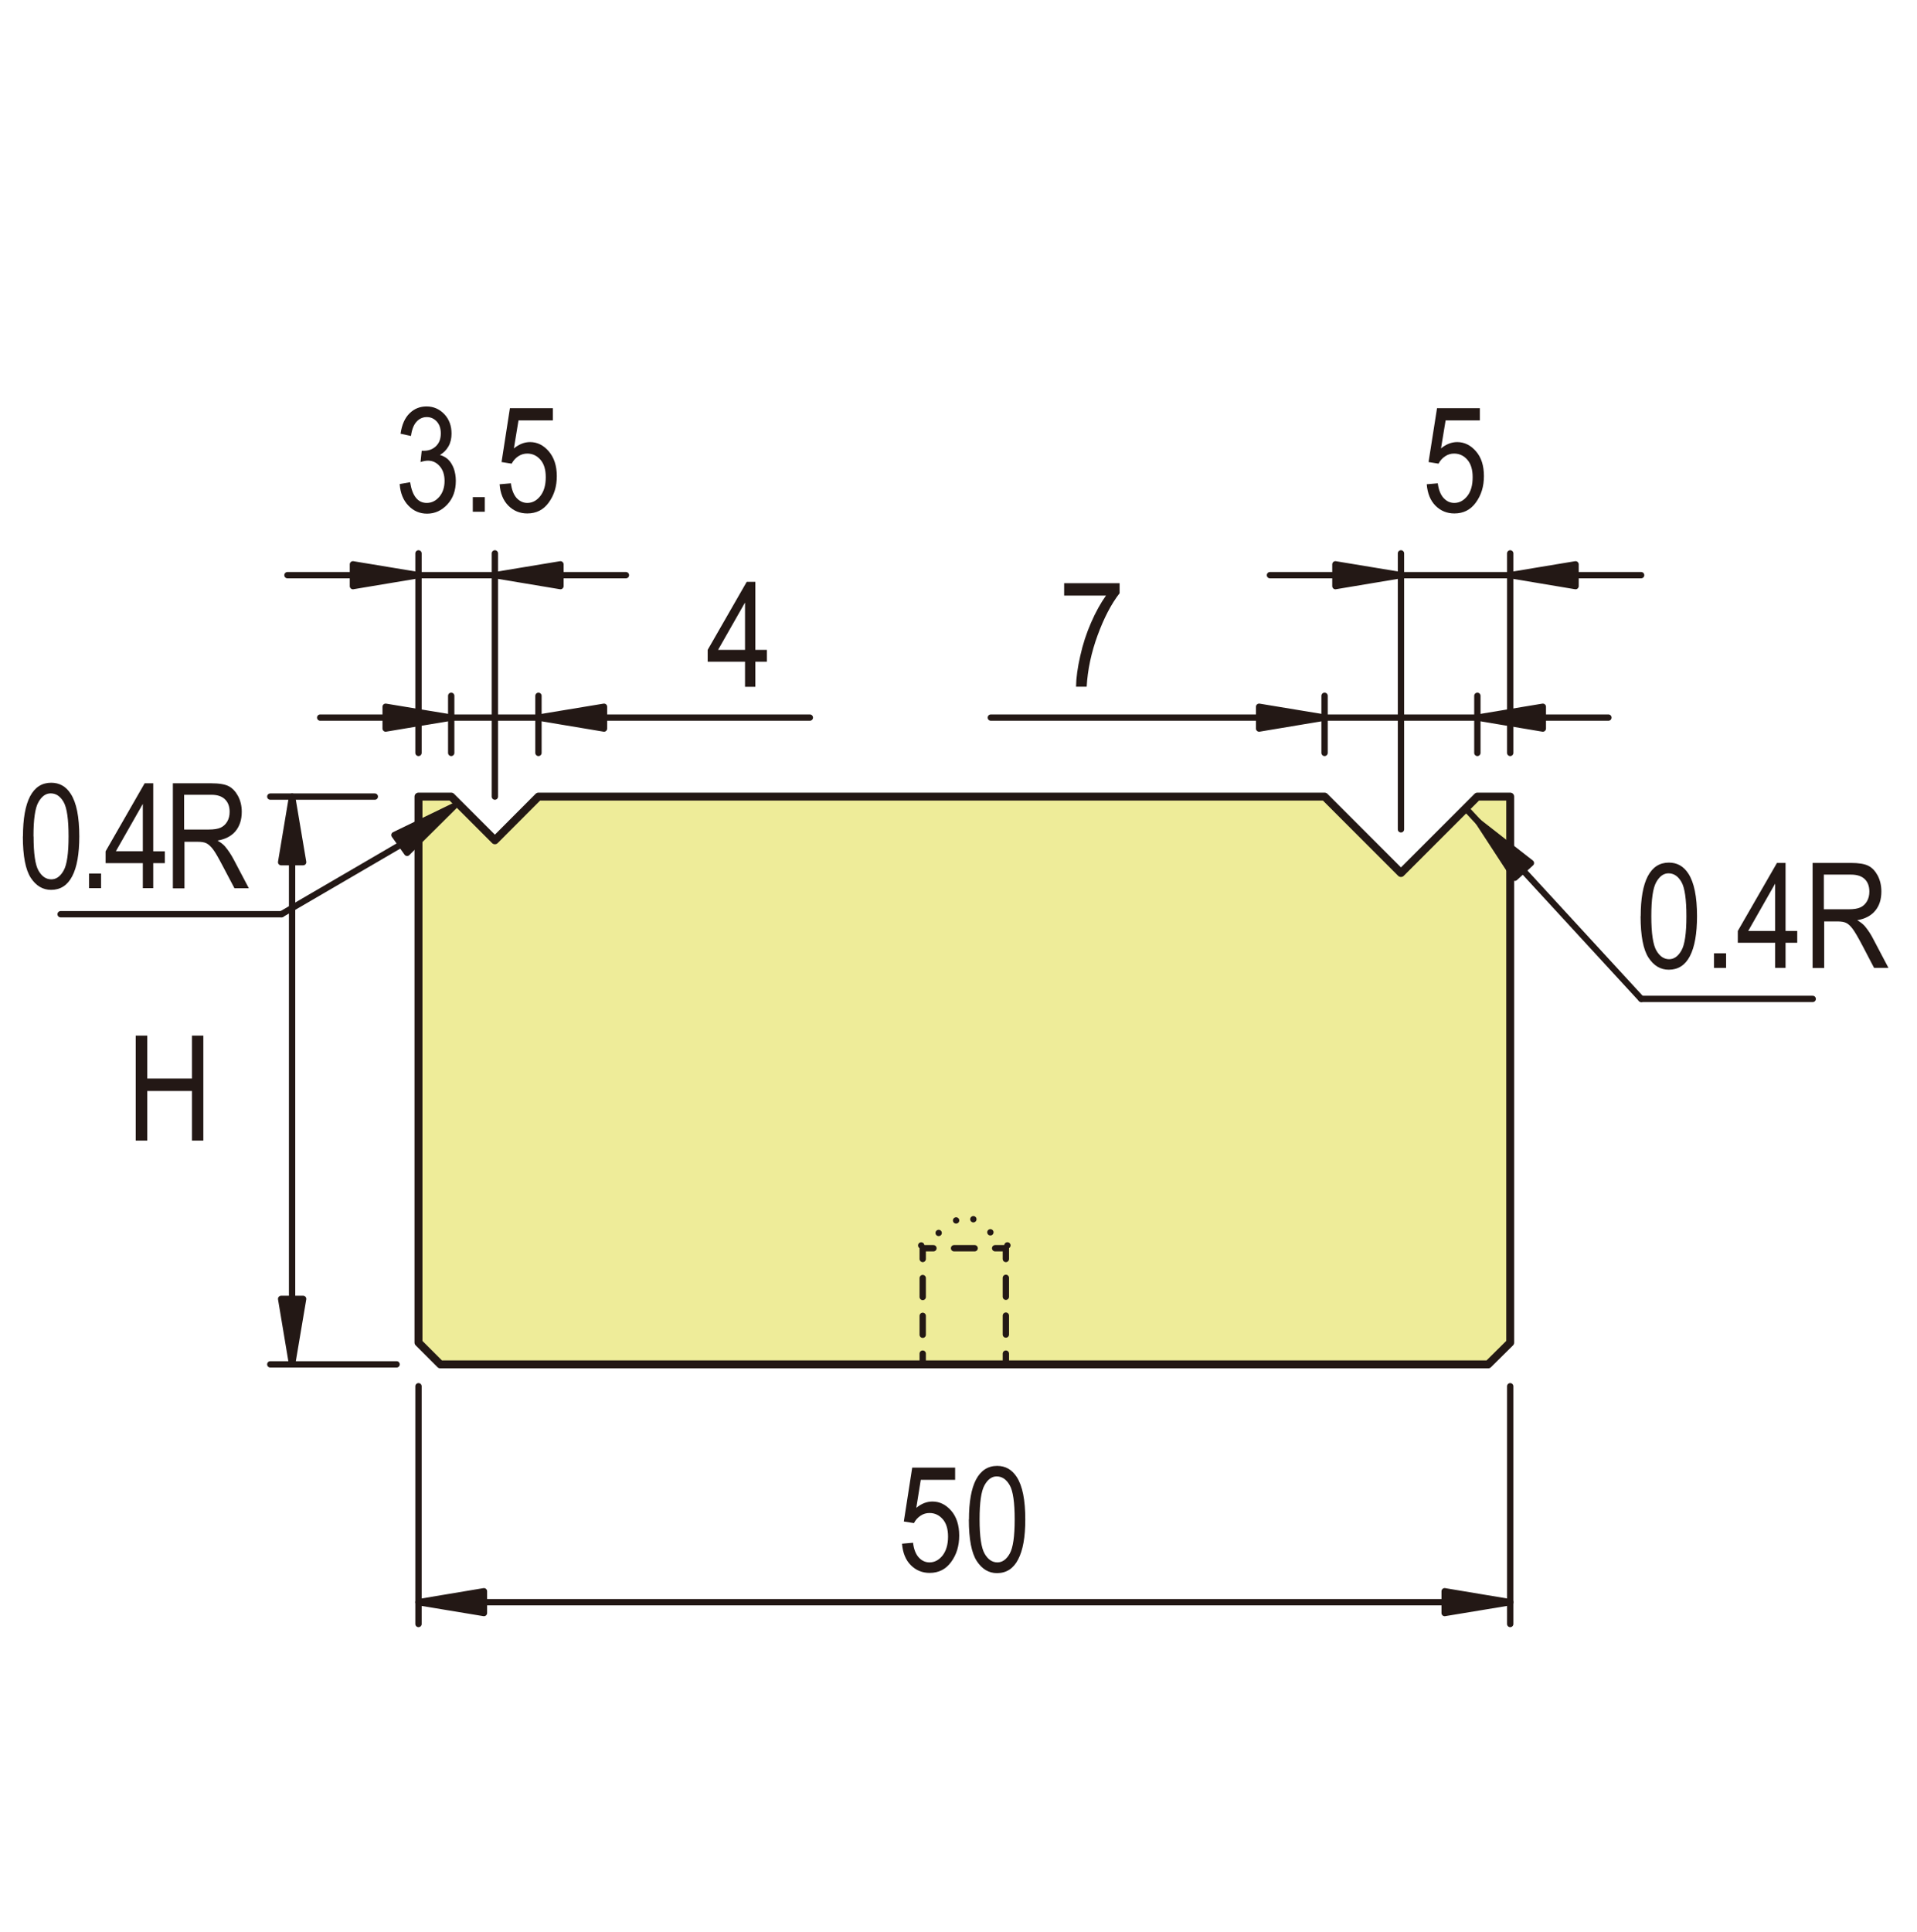 <?xml version="1.0" encoding="UTF-8"?>
<svg xmlns="http://www.w3.org/2000/svg" viewBox="0 0 178.65 180">
  <defs>
    <style>
      .uuid-f97f9f76-837b-45ec-bf56-25c71d26b44f, .uuid-9abb9730-932d-43b4-adde-bebc11c3c7d1, .uuid-6c58ac2f-8ea3-485e-a672-6112e85246de, .uuid-998e6784-fdb9-4221-a9a3-ba149c8b215c, .uuid-85a9d1ab-5e6a-43b9-83fd-42da31101e67, .uuid-27b0bb60-0753-4aee-a7fd-5b45af6c5a8e {
        stroke: #231815;
        stroke-linecap: round;
        stroke-linejoin: round;
      }

      .uuid-f97f9f76-837b-45ec-bf56-25c71d26b44f, .uuid-6c58ac2f-8ea3-485e-a672-6112e85246de, .uuid-998e6784-fdb9-4221-a9a3-ba149c8b215c, .uuid-85a9d1ab-5e6a-43b9-83fd-42da31101e67, .uuid-27b0bb60-0753-4aee-a7fd-5b45af6c5a8e {
        stroke-width: .59px;
      }

      .uuid-f97f9f76-837b-45ec-bf56-25c71d26b44f, .uuid-6c58ac2f-8ea3-485e-a672-6112e85246de, .uuid-998e6784-fdb9-4221-a9a3-ba149c8b215c, .uuid-27b0bb60-0753-4aee-a7fd-5b45af6c5a8e {
        fill: none;
      }

      .uuid-9abb9730-932d-43b4-adde-bebc11c3c7d1 {
        fill: #eeec99;
        stroke-width: .74px;
      }

      .uuid-6c58ac2f-8ea3-485e-a672-6112e85246de {
        stroke-dasharray: 0 2;
      }

      .uuid-998e6784-fdb9-4221-a9a3-ba149c8b215c {
        stroke-dasharray: 0 0 1.76 1.76;
      }

      .uuid-85a9d1ab-5e6a-43b9-83fd-42da31101e67, .uuid-c99b4ee6-8a89-47ae-a3ac-76ac5ac3df23 {
        fill: #231815;
      }

      .uuid-27b0bb60-0753-4aee-a7fd-5b45af6c5a8e {
        stroke-dasharray: 0 0 1.92 1.92;
      }
    </style>
  </defs>
  <g id="uuid-6f992995-0a5c-46e4-b54b-d2a7ba451707" data-name="KANAGATA">
    <polygon class="uuid-9abb9730-932d-43b4-adde-bebc11c3c7d1" points="130.56 81.34 123.44 74.22 50.18 74.22 46.12 78.29 42.05 74.22 39 74.22 39 125.09 41.03 127.12 138.69 127.12 140.74 125.09 140.74 74.22 137.68 74.22 130.56 81.34"/>
    <g>
      <g>
        <polyline class="uuid-f97f9f76-837b-45ec-bf56-25c71d26b44f" points="93.74 126.12 93.74 127.12 92.74 127.12"/>
        <line class="uuid-27b0bb60-0753-4aee-a7fd-5b45af6c5a8e" x1="90.82" y1="127.12" x2="87.95" y2="127.12"/>
        <polyline class="uuid-f97f9f76-837b-45ec-bf56-25c71d26b44f" points="86.99 127.12 85.99 127.12 85.99 126.12"/>
        <line class="uuid-998e6784-fdb9-4221-a9a3-ba149c8b215c" x1="85.99" y1="124.36" x2="85.99" y2="118.18"/>
        <polyline class="uuid-f97f9f76-837b-45ec-bf56-25c71d26b44f" points="85.99 117.3 85.99 116.3 86.99 116.3"/>
        <line class="uuid-27b0bb60-0753-4aee-a7fd-5b45af6c5a8e" x1="88.91" y1="116.3" x2="91.78" y2="116.3"/>
        <polyline class="uuid-f97f9f76-837b-45ec-bf56-25c71d26b44f" points="92.74 116.3 93.74 116.3 93.74 117.3"/>
        <line class="uuid-998e6784-fdb9-4221-a9a3-ba149c8b215c" x1="93.74" y1="119.06" x2="93.74" y2="125.24"/>
      </g>
      <polyline class="uuid-6c58ac2f-8ea3-485e-a672-6112e85246de" points="85.85 116.04 90.01 113.06 93.89 116.04"/>
    </g>
  </g>
  <g id="uuid-77b20dce-94e7-4e9c-adb9-54121e6a8c39" data-name="DIMENSION">
    <g>
      <line class="uuid-f97f9f76-837b-45ec-bf56-25c71d26b44f" x1="42.05" y1="70.15" x2="42.05" y2="64.83"/>
      <line class="uuid-f97f9f76-837b-45ec-bf56-25c71d26b44f" x1="50.18" y1="70.15" x2="50.18" y2="64.83"/>
      <line class="uuid-f97f9f76-837b-45ec-bf56-25c71d26b44f" x1="35.94" y1="66.86" x2="29.84" y2="66.86"/>
      <line class="uuid-f97f9f76-837b-45ec-bf56-25c71d26b44f" x1="56.29" y1="66.86" x2="75.47" y2="66.86"/>
      <line class="uuid-f97f9f76-837b-45ec-bf56-25c71d26b44f" x1="42.05" y1="66.86" x2="50.18" y2="66.86"/>
      <polygon class="uuid-85a9d1ab-5e6a-43b9-83fd-42da31101e67" points="35.94 65.85 35.94 67.88 42.05 66.86 35.94 65.85"/>
      <polygon class="uuid-85a9d1ab-5e6a-43b9-83fd-42da31101e67" points="56.29 65.85 56.29 67.88 50.18 66.86 56.29 65.85"/>
      <path class="uuid-c99b4ee6-8a89-47ae-a3ac-76ac5ac3df23" d="M69.43,63.99v-2.34h-3.48v-1.1l3.64-6.34h.8v6.34h1.08v1.1h-1.08v2.34h-.97Zm0-3.44v-4.41l-2.51,4.41h2.51Z"/>
    </g>
    <g>
      <line class="uuid-f97f9f76-837b-45ec-bf56-25c71d26b44f" x1="123.44" y1="70.15" x2="123.44" y2="64.83"/>
      <line class="uuid-f97f9f76-837b-45ec-bf56-25c71d26b44f" x1="137.68" y1="70.15" x2="137.68" y2="64.83"/>
      <line class="uuid-f97f9f76-837b-45ec-bf56-25c71d26b44f" x1="143.78" y1="66.86" x2="149.89" y2="66.86"/>
      <line class="uuid-f97f9f76-837b-45ec-bf56-25c71d26b44f" x1="117.34" y1="66.86" x2="92.34" y2="66.86"/>
      <line class="uuid-f97f9f76-837b-45ec-bf56-25c71d26b44f" x1="137.68" y1="66.86" x2="123.44" y2="66.86"/>
      <polygon class="uuid-85a9d1ab-5e6a-43b9-83fd-42da31101e67" points="143.78 65.85 143.78 67.88 137.68 66.86 143.78 65.85"/>
      <polygon class="uuid-85a9d1ab-5e6a-43b9-83fd-42da31101e67" points="117.34 65.85 117.34 67.88 123.44 66.86 117.34 65.85"/>
      <path class="uuid-c99b4ee6-8a89-47ae-a3ac-76ac5ac3df23" d="M99.17,55.5v-1.16h5.17v.93c-.78,1-1.46,2.31-2.05,3.92-.59,1.61-.93,3.21-1.02,4.79h-.99c.01-.82,.14-1.77,.39-2.86,.24-1.09,.58-2.13,1.01-3.11,.43-.99,.9-1.83,1.39-2.52h-3.91Z"/>
    </g>
    <g>
      <line class="uuid-f97f9f76-837b-45ec-bf56-25c71d26b44f" x1="39" y1="70.15" x2="39" y2="51.56"/>
      <line class="uuid-f97f9f76-837b-45ec-bf56-25c71d26b44f" x1="46.12" y1="74.22" x2="46.12" y2="51.56"/>
      <line class="uuid-f97f9f76-837b-45ec-bf56-25c71d26b44f" x1="32.89" y1="53.59" x2="26.79" y2="53.59"/>
      <line class="uuid-f97f9f76-837b-45ec-bf56-25c71d26b44f" x1="52.23" y1="53.59" x2="58.33" y2="53.59"/>
      <g>
        <path class="uuid-c99b4ee6-8a89-47ae-a3ac-76ac5ac3df23" d="M37.25,45.1l.97-.17c.2,1.28,.72,1.93,1.55,1.93,.45,0,.84-.19,1.17-.57,.32-.38,.49-.87,.49-1.48,0-.57-.15-1.03-.45-1.37-.3-.35-.67-.52-1.1-.52-.19,0-.42,.04-.69,.13l.11-1.05h.15c.49,.01,.88-.14,1.18-.43,.31-.3,.45-.69,.45-1.19,0-.45-.12-.82-.37-1.1-.26-.28-.57-.42-.94-.42s-.7,.15-.96,.44c-.26,.29-.43,.73-.51,1.32l-.97-.21c.12-.84,.4-1.47,.84-1.9,.44-.43,.96-.64,1.58-.64,.65,0,1.2,.24,1.66,.72,.45,.48,.67,1.08,.67,1.81,0,.44-.09,.84-.28,1.18-.19,.34-.46,.61-.8,.81,.31,.09,.58,.24,.78,.44,.21,.2,.38,.48,.51,.82,.12,.34,.19,.72,.19,1.15,0,.9-.26,1.63-.79,2.2-.53,.57-1.16,.86-1.89,.86-.68,0-1.26-.25-1.74-.75-.48-.5-.75-1.16-.81-2Z"/>
        <path class="uuid-c99b4ee6-8a89-47ae-a3ac-76ac5ac3df23" d="M44.06,47.68v-1.36h1.12v1.36h-1.12Z"/>
        <path class="uuid-c99b4ee6-8a89-47ae-a3ac-76ac5ac3df23" d="M46.58,45.12l1.03-.09c.08,.62,.27,1.08,.54,1.38,.29,.3,.62,.45,.99,.45,.47,0,.88-.22,1.21-.64,.34-.43,.51-1.01,.51-1.76,0-.7-.16-1.24-.49-1.62-.33-.38-.74-.58-1.23-.58-.3,0-.58,.08-.84,.25-.26,.17-.46,.4-.62,.69l-.94-.15,.78-5.02h4v1.14h-3.2l-.43,2.61c.48-.39,.97-.59,1.51-.59,.67,0,1.25,.29,1.74,.86,.49,.57,.75,1.34,.75,2.31s-.25,1.77-.75,2.46c-.49,.68-1.16,1.02-2,1.02-.69,0-1.28-.24-1.76-.72-.48-.48-.76-1.15-.82-2.01Z"/>
      </g>
      <line class="uuid-f97f9f76-837b-45ec-bf56-25c71d26b44f" x1="39" y1="53.59" x2="46.12" y2="53.59"/>
      <polygon class="uuid-85a9d1ab-5e6a-43b9-83fd-42da31101e67" points="32.89 52.58 32.89 54.61 39 53.59 32.89 52.58"/>
      <polygon class="uuid-85a9d1ab-5e6a-43b9-83fd-42da31101e67" points="52.23 52.58 52.23 54.61 46.12 53.59 52.23 52.58"/>
    </g>
    <g>
      <line class="uuid-f97f9f76-837b-45ec-bf56-25c71d26b44f" x1="130.56" y1="77.27" x2="130.56" y2="51.56"/>
      <line class="uuid-f97f9f76-837b-45ec-bf56-25c71d26b44f" x1="140.74" y1="70.15" x2="140.74" y2="51.56"/>
      <line class="uuid-f97f9f76-837b-45ec-bf56-25c71d26b44f" x1="124.45" y1="53.59" x2="118.35" y2="53.59"/>
      <line class="uuid-f97f9f76-837b-45ec-bf56-25c71d26b44f" x1="146.83" y1="53.59" x2="152.94" y2="53.59"/>
      <path class="uuid-c99b4ee6-8a89-47ae-a3ac-76ac5ac3df23" d="M132.96,45.12l1.03-.09c.08,.62,.27,1.08,.55,1.38,.28,.3,.61,.45,.99,.45,.47,0,.87-.22,1.21-.64,.34-.43,.5-1.01,.5-1.76,0-.7-.16-1.24-.49-1.62-.33-.38-.74-.58-1.24-.58-.3,0-.58,.08-.83,.25-.26,.17-.47,.4-.62,.69l-.93-.15,.79-5.02h3.99v1.14h-3.19l-.43,2.61c.47-.39,.98-.59,1.51-.59,.67,0,1.26,.29,1.75,.86,.5,.57,.74,1.34,.74,2.31s-.25,1.77-.75,2.46c-.49,.68-1.16,1.02-2,1.02-.69,0-1.28-.24-1.76-.72-.48-.48-.75-1.15-.82-2.01Z"/>
      <line class="uuid-f97f9f76-837b-45ec-bf56-25c71d26b44f" x1="130.56" y1="53.59" x2="140.74" y2="53.59"/>
      <polygon class="uuid-85a9d1ab-5e6a-43b9-83fd-42da31101e67" points="124.45 52.58 124.45 54.61 130.56 53.59 124.45 52.58"/>
      <polygon class="uuid-85a9d1ab-5e6a-43b9-83fd-42da31101e67" points="146.83 52.58 146.83 54.61 140.74 53.59 146.83 52.58"/>
    </g>
    <g>
      <line class="uuid-f97f9f76-837b-45ec-bf56-25c71d26b44f" x1="34.93" y1="74.22" x2="25.19" y2="74.22"/>
      <line class="uuid-f97f9f76-837b-45ec-bf56-25c71d26b44f" x1="36.96" y1="127.12" x2="25.19" y2="127.12"/>
      <line class="uuid-f97f9f76-837b-45ec-bf56-25c71d26b44f" x1="27.22" y1="80.33" x2="27.22" y2="121.02"/>
      <polygon class="uuid-85a9d1ab-5e6a-43b9-83fd-42da31101e67" points="26.2 80.33 28.25 80.33 27.22 74.22 26.2 80.33"/>
      <polygon class="uuid-85a9d1ab-5e6a-43b9-83fd-42da31101e67" points="26.2 121.02 28.25 121.02 27.22 127.12 26.2 121.02"/>
      <path class="uuid-c99b4ee6-8a89-47ae-a3ac-76ac5ac3df23" d="M12.65,106.27v-9.78h1.07v4h4.17v-4h1.06v9.78h-1.06v-4.62h-4.17v4.62h-1.07Z"/>
    </g>
    <g>
      <line class="uuid-f97f9f76-837b-45ec-bf56-25c71d26b44f" x1="39" y1="129.16" x2="39" y2="151.31"/>
      <line class="uuid-f97f9f76-837b-45ec-bf56-25c71d26b44f" x1="140.74" y1="129.16" x2="140.74" y2="151.31"/>
      <line class="uuid-f97f9f76-837b-45ec-bf56-25c71d26b44f" x1="45.1" y1="149.28" x2="134.63" y2="149.28"/>
      <polygon class="uuid-85a9d1ab-5e6a-43b9-83fd-42da31101e67" points="45.1 148.26 45.1 150.29 39 149.28 45.1 148.26"/>
      <polygon class="uuid-85a9d1ab-5e6a-43b9-83fd-42da31101e67" points="134.63 148.26 134.63 150.29 140.74 149.28 134.63 148.26"/>
      <g>
        <path class="uuid-c99b4ee6-8a89-47ae-a3ac-76ac5ac3df23" d="M84.06,143.83l1.03-.09c.07,.62,.26,1.08,.54,1.38,.28,.3,.61,.45,.99,.45,.47,0,.87-.21,1.22-.64,.33-.43,.51-1.01,.51-1.76,0-.7-.16-1.24-.49-1.62-.33-.38-.74-.58-1.24-.58-.3,0-.58,.08-.83,.25-.26,.17-.47,.4-.62,.69l-.94-.15,.78-5.02h4v1.14h-3.2l-.42,2.61c.47-.39,.97-.59,1.51-.59,.67,0,1.25,.29,1.75,.86,.49,.57,.74,1.34,.74,2.31s-.25,1.78-.75,2.46c-.49,.68-1.16,1.02-2,1.02-.7,0-1.28-.24-1.76-.72-.48-.48-.75-1.15-.82-2.01Z"/>
        <path class="uuid-c99b4ee6-8a89-47ae-a3ac-76ac5ac3df23" d="M90.3,141.57c0-1.64,.22-2.88,.66-3.72,.45-.84,1.1-1.27,1.97-1.27,.77,0,1.37,.34,1.82,1.03,.54,.83,.8,2.15,.8,3.97,0,1.63-.22,2.87-.67,3.72-.44,.85-1.09,1.27-1.97,1.27-.76,0-1.39-.37-1.88-1.12-.49-.75-.74-2.04-.74-3.87Zm.99,0c0,1.59,.16,2.65,.47,3.19,.31,.54,.71,.81,1.19,.81,.46,0,.84-.27,1.15-.82,.31-.55,.46-1.61,.46-3.18s-.15-2.66-.47-3.2c-.31-.54-.71-.81-1.21-.81-.45,0-.83,.28-1.13,.82-.31,.55-.46,1.61-.46,3.18Z"/>
      </g>
    </g>
    <g>
      <line class="uuid-f97f9f76-837b-45ec-bf56-25c71d26b44f" x1="168.93" y1="93.07" x2="152.95" y2="93.07"/>
      <line class="uuid-f97f9f76-837b-45ec-bf56-25c71d26b44f" x1="152.95" y1="93.07" x2="141.93" y2="81.09"/>
      <g>
        <path class="uuid-c99b4ee6-8a89-47ae-a3ac-76ac5ac3df23" d="M152.9,85.37c0-1.64,.22-2.88,.66-3.73,.45-.85,1.1-1.27,1.97-1.27,.77,0,1.37,.34,1.81,1.02,.54,.83,.81,2.15,.81,3.97,0,1.63-.22,2.87-.66,3.72-.44,.85-1.1,1.27-1.97,1.27-.77,0-1.4-.37-1.89-1.12-.49-.75-.74-2.04-.74-3.87Zm.99,0c0,1.59,.16,2.65,.47,3.19,.31,.54,.71,.81,1.19,.81,.46,0,.84-.27,1.15-.82,.31-.54,.46-1.61,.46-3.18s-.15-2.65-.46-3.19c-.31-.54-.71-.81-1.21-.81-.45,0-.83,.27-1.14,.82-.31,.55-.46,1.6-.46,3.18Z"/>
        <path class="uuid-c99b4ee6-8a89-47ae-a3ac-76ac5ac3df23" d="M159.73,90.18v-1.36h1.13v1.36h-1.13Z"/>
        <path class="uuid-c99b4ee6-8a89-47ae-a3ac-76ac5ac3df23" d="M165.43,90.18v-2.34h-3.48v-1.1l3.65-6.34h.8v6.34h1.09v1.1h-1.09v2.34h-.97Zm0-3.44v-4.41l-2.51,4.41h2.51Z"/>
        <path class="uuid-c99b4ee6-8a89-47ae-a3ac-76ac5ac3df23" d="M168.92,90.18v-9.78h3.56c.74,0,1.29,.09,1.64,.27,.36,.18,.64,.49,.87,.91,.22,.43,.34,.92,.34,1.48,0,.74-.19,1.34-.58,1.8-.38,.46-.94,.75-1.67,.88,.3,.17,.52,.35,.69,.53,.31,.37,.59,.79,.82,1.25l1.4,2.66h-1.34l-1.06-2.03c-.42-.8-.73-1.33-.94-1.61-.21-.28-.41-.46-.6-.55-.2-.1-.48-.14-.83-.14h-1.22v4.34h-1.07Zm1.07-5.46h2.26c.51,0,.88-.06,1.13-.18,.26-.12,.46-.31,.61-.57,.15-.26,.22-.56,.22-.9,0-.49-.14-.88-.43-1.16-.29-.28-.71-.42-1.29-.42h-2.52v3.23Z"/>
      </g>
      <line class="uuid-f97f9f76-837b-45ec-bf56-25c71d26b44f" x1="136.87" y1="75.61" x2="137.79" y2="76.6"/>
      <polygon class="uuid-85a9d1ab-5e6a-43b9-83fd-42da31101e67" points="142.67 80.41 141.17 81.78 137.79 76.6 142.67 80.41"/>
    </g>
    <g>
      <line class="uuid-f97f9f76-837b-45ec-bf56-25c71d26b44f" x1="5.65" y1="85.18" x2="26.23" y2="85.18"/>
      <line class="uuid-f97f9f76-837b-45ec-bf56-25c71d26b44f" x1="26.23" y1="85.18" x2="37.26" y2="78.75"/>
      <g>
        <path class="uuid-c99b4ee6-8a89-47ae-a3ac-76ac5ac3df23" d="M2.14,77.93c0-1.64,.22-2.88,.66-3.73,.45-.85,1.1-1.27,1.97-1.27,.77,0,1.38,.34,1.82,1.03,.54,.83,.8,2.15,.8,3.97,0,1.63-.22,2.87-.66,3.71-.44,.85-1.1,1.27-1.97,1.27-.76,0-1.4-.37-1.89-1.12-.49-.75-.74-2.03-.74-3.86Zm.99,0c0,1.58,.15,2.65,.46,3.19,.31,.54,.71,.81,1.19,.81,.46,0,.84-.27,1.15-.82,.31-.55,.46-1.61,.46-3.18s-.15-2.66-.46-3.2c-.31-.54-.71-.81-1.21-.81-.45,0-.83,.27-1.14,.82-.31,.54-.46,1.61-.46,3.18Z"/>
        <path class="uuid-c99b4ee6-8a89-47ae-a3ac-76ac5ac3df23" d="M8.3,82.75v-1.36h1.12v1.36h-1.12Z"/>
        <path class="uuid-c99b4ee6-8a89-47ae-a3ac-76ac5ac3df23" d="M13.31,82.75v-2.33h-3.47v-1.1l3.64-6.34h.8v6.34h1.08v1.1h-1.08v2.33h-.97Zm0-3.44v-4.41l-2.51,4.41h2.51Z"/>
        <path class="uuid-c99b4ee6-8a89-47ae-a3ac-76ac5ac3df23" d="M16.11,82.75v-9.77h3.56c.75,0,1.29,.09,1.64,.27,.35,.18,.64,.49,.87,.91,.23,.43,.35,.92,.35,1.48,0,.74-.2,1.34-.58,1.8-.38,.46-.95,.75-1.68,.88,.3,.17,.53,.35,.69,.53,.31,.37,.59,.79,.83,1.25l1.4,2.66h-1.34l-1.07-2.03c-.42-.8-.72-1.33-.93-1.6-.21-.28-.42-.46-.61-.56-.2-.1-.48-.14-.83-.14h-1.22v4.34h-1.06Zm1.06-5.46h2.27c.5,0,.87-.06,1.13-.18,.25-.12,.46-.31,.61-.57,.15-.26,.22-.56,.22-.9,0-.49-.14-.88-.43-1.16-.29-.29-.72-.43-1.28-.43h-2.53v3.23Z"/>
      </g>
      <polygon class="uuid-85a9d1ab-5e6a-43b9-83fd-42da31101e67" points="36.76 77.8 37.94 79.46 42.33 75.1 36.76 77.8"/>
    </g>
  </g>
</svg>